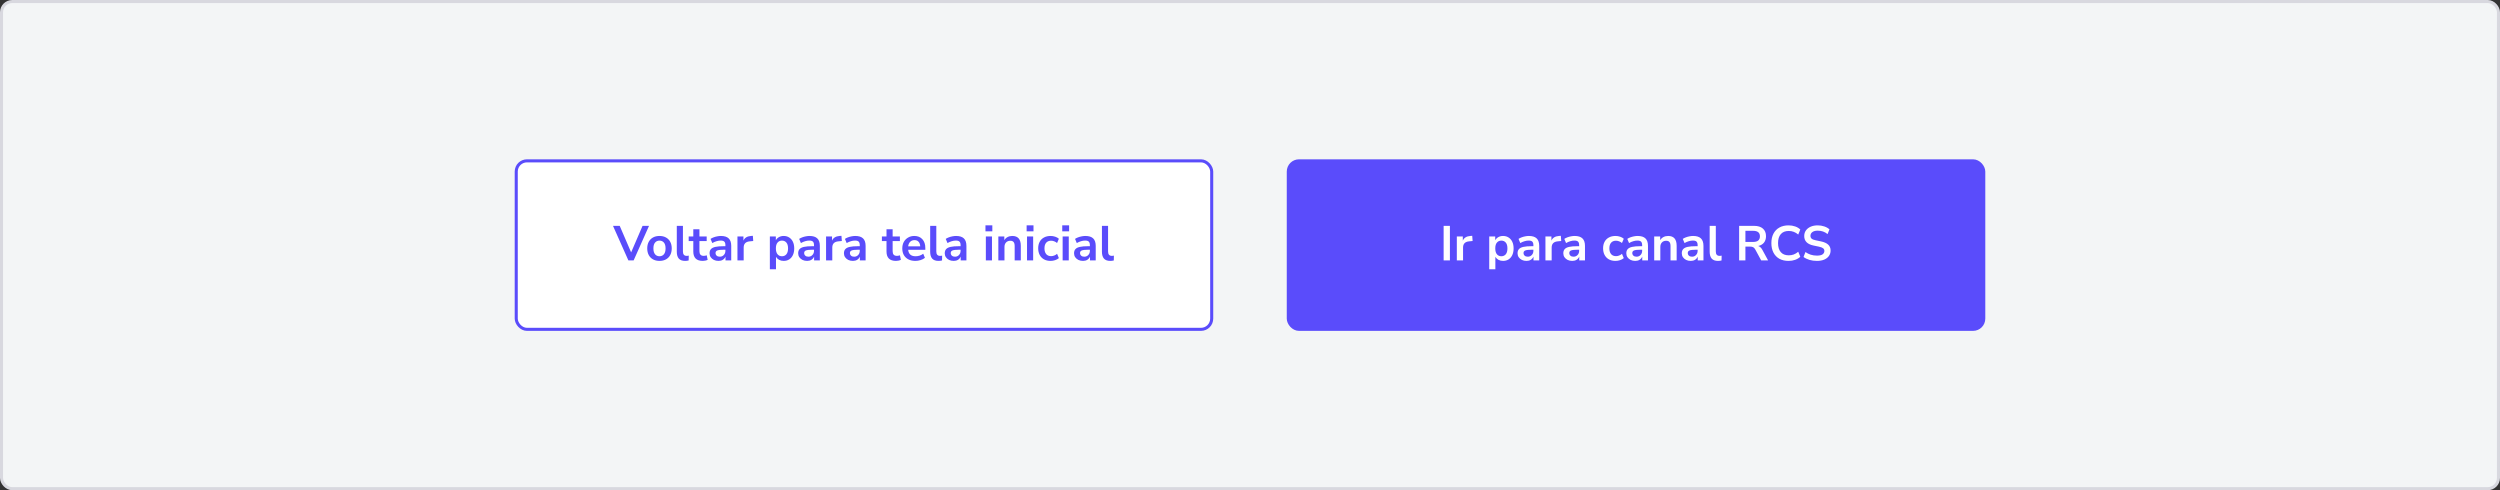 <svg width="816" height="160" viewBox="0 0 816 160" fill="none" xmlns="http://www.w3.org/2000/svg">
<rect x="0" y="0" width="816" height="160" fill="#333333" stroke="none"/>
<rect x="0.5" y="0.5" width="815" height="159" rx="3.5" fill="#F3F5F6" stroke="#D8D8DF"/>
<rect x="168.5" y="52.5" width="227" height="55" rx="3.5" fill="white"/>
<path d="M205.106 85L200.082 73.72H202.274L206.002 82.376L209.73 73.72H211.842L206.818 85H205.106ZM215.256 85.16C214.446 85.16 213.742 84.995 213.144 84.664C212.547 84.333 212.083 83.864 211.752 83.256C211.422 82.637 211.256 81.912 211.256 81.08C211.256 80.248 211.422 79.528 211.752 78.92C212.083 78.312 212.547 77.843 213.144 77.512C213.742 77.181 214.446 77.016 215.256 77.016C216.067 77.016 216.771 77.181 217.368 77.512C217.966 77.843 218.43 78.312 218.76 78.92C219.091 79.528 219.256 80.248 219.256 81.08C219.256 81.912 219.091 82.637 218.76 83.256C218.43 83.864 217.966 84.333 217.368 84.664C216.771 84.995 216.067 85.16 215.256 85.16ZM215.256 83.64C215.854 83.64 216.334 83.427 216.696 83C217.059 82.563 217.24 81.923 217.24 81.08C217.24 80.227 217.059 79.592 216.696 79.176C216.334 78.749 215.854 78.536 215.256 78.536C214.659 78.536 214.179 78.749 213.816 79.176C213.454 79.592 213.272 80.227 213.272 81.08C213.272 81.923 213.454 82.563 213.816 83C214.179 83.427 214.659 83.64 215.256 83.64ZM223.627 85.16C222.699 85.16 222.011 84.909 221.563 84.408C221.126 83.896 220.907 83.149 220.907 82.168V73.72H222.907V82.072C222.907 83.032 223.313 83.512 224.123 83.512C224.241 83.512 224.358 83.507 224.475 83.496C224.593 83.485 224.705 83.464 224.811 83.432L224.779 85.016C224.395 85.112 224.011 85.16 223.627 85.16ZM229.397 85.16C227.328 85.16 226.293 84.136 226.293 82.088V78.68H224.789V77.176H226.293V74.84H228.293V77.176H230.661V78.68H228.293V81.976C228.293 82.488 228.405 82.872 228.629 83.128C228.853 83.384 229.216 83.512 229.717 83.512C229.867 83.512 230.021 83.496 230.181 83.464C230.341 83.421 230.507 83.379 230.677 83.336L230.981 84.808C230.789 84.915 230.544 85 230.245 85.064C229.957 85.128 229.675 85.16 229.397 85.16ZM234.53 85.16C233.965 85.16 233.458 85.053 233.01 84.84C232.573 84.616 232.226 84.317 231.97 83.944C231.725 83.571 231.602 83.149 231.602 82.68C231.602 82.104 231.751 81.651 232.05 81.32C232.349 80.979 232.834 80.733 233.506 80.584C234.178 80.435 235.079 80.36 236.21 80.36H236.77V80.024C236.77 79.491 236.653 79.107 236.418 78.872C236.183 78.637 235.789 78.52 235.234 78.52C234.797 78.52 234.349 78.589 233.89 78.728C233.431 78.856 232.967 79.059 232.498 79.336L231.922 77.976C232.199 77.784 232.525 77.619 232.898 77.48C233.282 77.331 233.682 77.219 234.098 77.144C234.525 77.059 234.925 77.016 235.298 77.016C236.439 77.016 237.287 77.283 237.842 77.816C238.397 78.339 238.674 79.155 238.674 80.264V85H236.802V83.752C236.621 84.189 236.333 84.536 235.938 84.792C235.543 85.037 235.074 85.16 234.53 85.16ZM234.946 83.784C235.469 83.784 235.901 83.603 236.242 83.24C236.594 82.877 236.77 82.419 236.77 81.864V81.512H236.226C235.223 81.512 234.525 81.592 234.13 81.752C233.746 81.901 233.554 82.179 233.554 82.584C233.554 82.936 233.677 83.224 233.922 83.448C234.167 83.672 234.509 83.784 234.946 83.784ZM240.704 85V77.176H242.656V78.552C243.04 77.624 243.861 77.112 245.12 77.016L245.728 76.968L245.856 78.664L244.704 78.776C243.392 78.904 242.736 79.576 242.736 80.792V85H240.704ZM251.282 87.88V77.176H253.234V78.424C253.458 77.997 253.794 77.656 254.242 77.4C254.701 77.144 255.218 77.016 255.794 77.016C256.477 77.016 257.074 77.181 257.586 77.512C258.109 77.843 258.514 78.312 258.802 78.92C259.09 79.517 259.234 80.237 259.234 81.08C259.234 81.912 259.09 82.637 258.802 83.256C258.514 83.864 258.114 84.333 257.602 84.664C257.09 84.995 256.488 85.16 255.794 85.16C255.24 85.16 254.738 85.043 254.29 84.808C253.853 84.563 253.517 84.237 253.282 83.832V87.88H251.282ZM255.234 83.64C255.832 83.64 256.312 83.427 256.674 83C257.037 82.563 257.218 81.923 257.218 81.08C257.218 80.227 257.037 79.592 256.674 79.176C256.312 78.749 255.832 78.536 255.234 78.536C254.637 78.536 254.157 78.749 253.794 79.176C253.432 79.592 253.25 80.227 253.25 81.08C253.25 81.923 253.432 82.563 253.794 83C254.157 83.427 254.637 83.64 255.234 83.64ZM263.452 85.16C262.887 85.16 262.38 85.053 261.932 84.84C261.495 84.616 261.148 84.317 260.892 83.944C260.647 83.571 260.524 83.149 260.524 82.68C260.524 82.104 260.673 81.651 260.972 81.32C261.271 80.979 261.756 80.733 262.428 80.584C263.1 80.435 264.001 80.36 265.132 80.36H265.692V80.024C265.692 79.491 265.575 79.107 265.34 78.872C265.105 78.637 264.711 78.52 264.156 78.52C263.719 78.52 263.271 78.589 262.812 78.728C262.353 78.856 261.889 79.059 261.42 79.336L260.844 77.976C261.121 77.784 261.447 77.619 261.82 77.48C262.204 77.331 262.604 77.219 263.02 77.144C263.447 77.059 263.847 77.016 264.22 77.016C265.361 77.016 266.209 77.283 266.764 77.816C267.319 78.339 267.596 79.155 267.596 80.264V85H265.724V83.752C265.543 84.189 265.255 84.536 264.86 84.792C264.465 85.037 263.996 85.16 263.452 85.16ZM263.868 83.784C264.391 83.784 264.823 83.603 265.164 83.24C265.516 82.877 265.692 82.419 265.692 81.864V81.512H265.148C264.145 81.512 263.447 81.592 263.052 81.752C262.668 81.901 262.476 82.179 262.476 82.584C262.476 82.936 262.599 83.224 262.844 83.448C263.089 83.672 263.431 83.784 263.868 83.784ZM269.626 85V77.176H271.578V78.552C271.962 77.624 272.783 77.112 274.042 77.016L274.65 76.968L274.778 78.664L273.626 78.776C272.314 78.904 271.658 79.576 271.658 80.792V85H269.626ZM278.389 85.16C277.824 85.16 277.317 85.053 276.869 84.84C276.432 84.616 276.085 84.317 275.829 83.944C275.584 83.571 275.461 83.149 275.461 82.68C275.461 82.104 275.611 81.651 275.909 81.32C276.208 80.979 276.693 80.733 277.365 80.584C278.037 80.435 278.939 80.36 280.069 80.36H280.629V80.024C280.629 79.491 280.512 79.107 280.277 78.872C280.043 78.637 279.648 78.52 279.093 78.52C278.656 78.52 278.208 78.589 277.749 78.728C277.291 78.856 276.827 79.059 276.357 79.336L275.781 77.976C276.059 77.784 276.384 77.619 276.757 77.48C277.141 77.331 277.541 77.219 277.957 77.144C278.384 77.059 278.784 77.016 279.157 77.016C280.299 77.016 281.147 77.283 281.701 77.816C282.256 78.339 282.533 79.155 282.533 80.264V85H280.661V83.752C280.48 84.189 280.192 84.536 279.797 84.792C279.403 85.037 278.933 85.16 278.389 85.16ZM278.805 83.784C279.328 83.784 279.76 83.603 280.101 83.24C280.453 82.877 280.629 82.419 280.629 81.864V81.512H280.085C279.083 81.512 278.384 81.592 277.989 81.752C277.605 81.901 277.413 82.179 277.413 82.584C277.413 82.936 277.536 83.224 277.781 83.448C278.027 83.672 278.368 83.784 278.805 83.784ZM292.46 85.16C290.391 85.16 289.356 84.136 289.356 82.088V78.68H287.852V77.176H289.356V74.84H291.356V77.176H293.724V78.68H291.356V81.976C291.356 82.488 291.468 82.872 291.692 83.128C291.916 83.384 292.279 83.512 292.78 83.512C292.929 83.512 293.084 83.496 293.244 83.464C293.404 83.421 293.569 83.379 293.74 83.336L294.044 84.808C293.852 84.915 293.607 85 293.308 85.064C293.02 85.128 292.737 85.16 292.46 85.16ZM298.794 85.16C297.909 85.16 297.146 84.995 296.506 84.664C295.866 84.333 295.37 83.864 295.018 83.256C294.677 82.648 294.506 81.928 294.506 81.096C294.506 80.285 294.672 79.576 295.002 78.968C295.344 78.36 295.808 77.885 296.394 77.544C296.992 77.192 297.669 77.016 298.426 77.016C299.536 77.016 300.41 77.368 301.05 78.072C301.701 78.776 302.026 79.736 302.026 80.952V81.544H296.426C296.576 82.941 297.376 83.64 298.826 83.64C299.264 83.64 299.701 83.576 300.138 83.448C300.576 83.309 300.976 83.096 301.338 82.808L301.898 84.152C301.525 84.461 301.056 84.707 300.49 84.888C299.925 85.069 299.36 85.16 298.794 85.16ZM298.506 78.376C297.92 78.376 297.445 78.557 297.082 78.92C296.72 79.283 296.501 79.773 296.426 80.392H300.362C300.32 79.741 300.138 79.245 299.818 78.904C299.509 78.552 299.072 78.376 298.506 78.376ZM306.33 85.16C305.402 85.16 304.714 84.909 304.266 84.408C303.829 83.896 303.61 83.149 303.61 82.168V73.72H305.61V82.072C305.61 83.032 306.016 83.512 306.826 83.512C306.944 83.512 307.061 83.507 307.178 83.496C307.296 83.485 307.408 83.464 307.514 83.432L307.482 85.016C307.098 85.112 306.714 85.16 306.33 85.16ZM311.296 85.16C310.73 85.16 310.224 85.053 309.776 84.84C309.338 84.616 308.992 84.317 308.736 83.944C308.49 83.571 308.368 83.149 308.368 82.68C308.368 82.104 308.517 81.651 308.816 81.32C309.114 80.979 309.6 80.733 310.272 80.584C310.944 80.435 311.845 80.36 312.976 80.36H313.536V80.024C313.536 79.491 313.418 79.107 313.184 78.872C312.949 78.637 312.554 78.52 312 78.52C311.562 78.52 311.114 78.589 310.656 78.728C310.197 78.856 309.733 79.059 309.264 79.336L308.688 77.976C308.965 77.784 309.29 77.619 309.664 77.48C310.048 77.331 310.448 77.219 310.864 77.144C311.29 77.059 311.69 77.016 312.064 77.016C313.205 77.016 314.053 77.283 314.608 77.816C315.162 78.339 315.44 79.155 315.44 80.264V85H313.568V83.752C313.386 84.189 313.098 84.536 312.704 84.792C312.309 85.037 311.84 85.16 311.296 85.16ZM311.712 83.784C312.234 83.784 312.666 83.603 313.008 83.24C313.36 82.877 313.536 82.419 313.536 81.864V81.512H312.992C311.989 81.512 311.29 81.592 310.896 81.752C310.512 81.901 310.32 82.179 310.32 82.584C310.32 82.936 310.442 83.224 310.688 83.448C310.933 83.672 311.274 83.784 311.712 83.784ZM321.654 75.496V73.544H323.894V75.496H321.654ZM321.782 85V77.176H323.782V85H321.782ZM325.86 85V77.176H327.812V78.392C328.079 77.944 328.436 77.603 328.884 77.368C329.343 77.133 329.855 77.016 330.42 77.016C332.266 77.016 333.188 78.088 333.188 80.232V85H331.188V80.328C331.188 79.72 331.071 79.277 330.836 79C330.612 78.723 330.26 78.584 329.78 78.584C329.194 78.584 328.724 78.771 328.372 79.144C328.031 79.507 327.86 79.992 327.86 80.6V85H325.86ZM335.092 75.496V73.544H337.332V75.496H335.092ZM335.22 85V77.176H337.22V85H335.22ZM342.914 85.16C342.092 85.16 341.378 84.995 340.77 84.664C340.162 84.323 339.692 83.843 339.362 83.224C339.031 82.605 338.866 81.88 338.866 81.048C338.866 80.216 339.031 79.501 339.362 78.904C339.692 78.296 340.162 77.832 340.77 77.512C341.378 77.181 342.092 77.016 342.914 77.016C343.415 77.016 343.911 77.096 344.402 77.256C344.892 77.416 345.298 77.64 345.618 77.928L345.026 79.32C344.748 79.075 344.434 78.888 344.082 78.76C343.74 78.632 343.41 78.568 343.09 78.568C342.396 78.568 341.858 78.787 341.474 79.224C341.1 79.651 340.914 80.264 340.914 81.064C340.914 81.853 341.1 82.477 341.474 82.936C341.858 83.384 342.396 83.608 343.09 83.608C343.399 83.608 343.73 83.544 344.082 83.416C344.434 83.288 344.748 83.096 345.026 82.84L345.618 84.248C345.298 84.525 344.887 84.749 344.386 84.92C343.895 85.08 343.404 85.16 342.914 85.16ZM346.717 75.496V73.544H348.957V75.496H346.717ZM346.845 85V77.176H348.845V85H346.845ZM353.499 85.16C352.933 85.16 352.427 85.053 351.979 84.84C351.541 84.616 351.195 84.317 350.939 83.944C350.693 83.571 350.571 83.149 350.571 82.68C350.571 82.104 350.72 81.651 351.019 81.32C351.317 80.979 351.803 80.733 352.475 80.584C353.147 80.435 354.048 80.36 355.179 80.36H355.739V80.024C355.739 79.491 355.621 79.107 355.387 78.872C355.152 78.637 354.757 78.52 354.203 78.52C353.765 78.52 353.317 78.589 352.859 78.728C352.4 78.856 351.936 79.059 351.467 79.336L350.891 77.976C351.168 77.784 351.493 77.619 351.867 77.48C352.251 77.331 352.651 77.219 353.067 77.144C353.493 77.059 353.893 77.016 354.267 77.016C355.408 77.016 356.256 77.283 356.811 77.816C357.365 78.339 357.643 79.155 357.643 80.264V85H355.771V83.752C355.589 84.189 355.301 84.536 354.907 84.792C354.512 85.037 354.043 85.16 353.499 85.16ZM353.915 83.784C354.437 83.784 354.869 83.603 355.211 83.24C355.563 82.877 355.739 82.419 355.739 81.864V81.512H355.195C354.192 81.512 353.493 81.592 353.099 81.752C352.715 81.901 352.523 82.179 352.523 82.584C352.523 82.936 352.645 83.224 352.891 83.448C353.136 83.672 353.477 83.784 353.915 83.784ZM362.393 85.16C361.465 85.16 360.777 84.909 360.329 84.408C359.891 83.896 359.673 83.149 359.673 82.168V73.72H361.673V82.072C361.673 83.032 362.078 83.512 362.889 83.512C363.006 83.512 363.123 83.507 363.241 83.496C363.358 83.485 363.47 83.464 363.577 83.432L363.545 85.016C363.161 85.112 362.777 85.16 362.393 85.16Z" fill="#5A4CFB"/>
<rect x="168.5" y="52.5" width="227" height="55" rx="3.5" stroke="#5A4CFB"/>
<rect x="420.5" y="52.5" width="227" height="55" rx="3.5" fill="#5A4CFB"/>
<path d="M471.201 85V73.72H473.249V85H471.201ZM475.509 85V77.176H477.461V78.552C477.845 77.624 478.666 77.112 479.925 77.016L480.533 76.968L480.661 78.664L479.509 78.776C478.197 78.904 477.541 79.576 477.541 80.792V85H475.509ZM486.087 87.88V77.176H488.039V78.424C488.263 77.997 488.599 77.656 489.047 77.4C489.506 77.144 490.023 77.016 490.599 77.016C491.282 77.016 491.879 77.181 492.391 77.512C492.914 77.843 493.319 78.312 493.607 78.92C493.895 79.517 494.039 80.237 494.039 81.08C494.039 81.912 493.895 82.637 493.607 83.256C493.319 83.864 492.919 84.333 492.407 84.664C491.895 84.995 491.292 85.16 490.599 85.16C490.044 85.16 489.543 85.043 489.095 84.808C488.658 84.563 488.322 84.237 488.087 83.832V87.88H486.087ZM490.039 83.64C490.636 83.64 491.116 83.427 491.479 83C491.842 82.563 492.023 81.923 492.023 81.08C492.023 80.227 491.842 79.592 491.479 79.176C491.116 78.749 490.636 78.536 490.039 78.536C489.442 78.536 488.962 78.749 488.599 79.176C488.236 79.592 488.055 80.227 488.055 81.08C488.055 81.923 488.236 82.563 488.599 83C488.962 83.427 489.442 83.64 490.039 83.64ZM498.257 85.16C497.691 85.16 497.185 85.053 496.737 84.84C496.299 84.616 495.953 84.317 495.697 83.944C495.451 83.571 495.329 83.149 495.329 82.68C495.329 82.104 495.478 81.651 495.777 81.32C496.075 80.979 496.561 80.733 497.233 80.584C497.905 80.435 498.806 80.36 499.937 80.36H500.497V80.024C500.497 79.491 500.379 79.107 500.145 78.872C499.91 78.637 499.515 78.52 498.961 78.52C498.523 78.52 498.075 78.589 497.617 78.728C497.158 78.856 496.694 79.059 496.225 79.336L495.649 77.976C495.926 77.784 496.251 77.619 496.625 77.48C497.009 77.331 497.409 77.219 497.825 77.144C498.251 77.059 498.651 77.016 499.025 77.016C500.166 77.016 501.014 77.283 501.569 77.816C502.123 78.339 502.401 79.155 502.401 80.264V85H500.529V83.752C500.347 84.189 500.059 84.536 499.665 84.792C499.27 85.037 498.801 85.16 498.257 85.16ZM498.673 83.784C499.195 83.784 499.627 83.603 499.969 83.24C500.321 82.877 500.497 82.419 500.497 81.864V81.512H499.953C498.95 81.512 498.251 81.592 497.857 81.752C497.473 81.901 497.281 82.179 497.281 82.584C497.281 82.936 497.403 83.224 497.649 83.448C497.894 83.672 498.235 83.784 498.673 83.784ZM504.431 85V77.176H506.383V78.552C506.767 77.624 507.588 77.112 508.847 77.016L509.455 76.968L509.583 78.664L508.431 78.776C507.119 78.904 506.463 79.576 506.463 80.792V85H504.431ZM513.194 85.16C512.629 85.16 512.122 85.053 511.674 84.84C511.237 84.616 510.89 84.317 510.634 83.944C510.389 83.571 510.266 83.149 510.266 82.68C510.266 82.104 510.415 81.651 510.714 81.32C511.013 80.979 511.498 80.733 512.17 80.584C512.842 80.435 513.743 80.36 514.874 80.36H515.434V80.024C515.434 79.491 515.317 79.107 515.082 78.872C514.847 78.637 514.453 78.52 513.898 78.52C513.461 78.52 513.013 78.589 512.554 78.728C512.095 78.856 511.631 79.059 511.162 79.336L510.586 77.976C510.863 77.784 511.189 77.619 511.562 77.48C511.946 77.331 512.346 77.219 512.762 77.144C513.189 77.059 513.589 77.016 513.962 77.016C515.103 77.016 515.951 77.283 516.506 77.816C517.061 78.339 517.338 79.155 517.338 80.264V85H515.466V83.752C515.285 84.189 514.997 84.536 514.602 84.792C514.207 85.037 513.738 85.16 513.194 85.16ZM513.61 83.784C514.133 83.784 514.565 83.603 514.906 83.24C515.258 82.877 515.434 82.419 515.434 81.864V81.512H514.89C513.887 81.512 513.189 81.592 512.794 81.752C512.41 81.901 512.218 82.179 512.218 82.584C512.218 82.936 512.341 83.224 512.586 83.448C512.831 83.672 513.173 83.784 513.61 83.784ZM527.297 85.16C526.475 85.16 525.761 84.995 525.153 84.664C524.545 84.323 524.075 83.843 523.745 83.224C523.414 82.605 523.249 81.88 523.249 81.048C523.249 80.216 523.414 79.501 523.745 78.904C524.075 78.296 524.545 77.832 525.153 77.512C525.761 77.181 526.475 77.016 527.297 77.016C527.798 77.016 528.294 77.096 528.785 77.256C529.275 77.416 529.681 77.64 530.001 77.928L529.409 79.32C529.131 79.075 528.817 78.888 528.465 78.76C528.123 78.632 527.793 78.568 527.473 78.568C526.779 78.568 526.241 78.787 525.857 79.224C525.483 79.651 525.297 80.264 525.297 81.064C525.297 81.853 525.483 82.477 525.857 82.936C526.241 83.384 526.779 83.608 527.473 83.608C527.782 83.608 528.113 83.544 528.465 83.416C528.817 83.288 529.131 83.096 529.409 82.84L530.001 84.248C529.681 84.525 529.27 84.749 528.769 84.92C528.278 85.08 527.787 85.16 527.297 85.16ZM533.757 85.16C533.191 85.16 532.685 85.053 532.237 84.84C531.799 84.616 531.453 84.317 531.197 83.944C530.951 83.571 530.829 83.149 530.829 82.68C530.829 82.104 530.978 81.651 531.277 81.32C531.575 80.979 532.061 80.733 532.733 80.584C533.405 80.435 534.306 80.36 535.437 80.36H535.997V80.024C535.997 79.491 535.879 79.107 535.645 78.872C535.41 78.637 535.015 78.52 534.461 78.52C534.023 78.52 533.575 78.589 533.117 78.728C532.658 78.856 532.194 79.059 531.725 79.336L531.149 77.976C531.426 77.784 531.751 77.619 532.125 77.48C532.509 77.331 532.909 77.219 533.325 77.144C533.751 77.059 534.151 77.016 534.525 77.016C535.666 77.016 536.514 77.283 537.069 77.816C537.623 78.339 537.901 79.155 537.901 80.264V85H536.029V83.752C535.847 84.189 535.559 84.536 535.165 84.792C534.77 85.037 534.301 85.16 533.757 85.16ZM534.173 83.784C534.695 83.784 535.127 83.603 535.469 83.24C535.821 82.877 535.997 82.419 535.997 81.864V81.512H535.453C534.45 81.512 533.751 81.592 533.357 81.752C532.973 81.901 532.781 82.179 532.781 82.584C532.781 82.936 532.903 83.224 533.149 83.448C533.394 83.672 533.735 83.784 534.173 83.784ZM539.931 85V77.176H541.883V78.392C542.149 77.944 542.507 77.603 542.955 77.368C543.413 77.133 543.925 77.016 544.491 77.016C546.336 77.016 547.259 78.088 547.259 80.232V85H545.259V80.328C545.259 79.72 545.141 79.277 544.907 79C544.683 78.723 544.331 78.584 543.851 78.584C543.264 78.584 542.795 78.771 542.443 79.144C542.101 79.507 541.931 79.992 541.931 80.6V85H539.931ZM551.866 85.16C551.301 85.16 550.794 85.053 550.346 84.84C549.909 84.616 549.562 84.317 549.306 83.944C549.061 83.571 548.938 83.149 548.938 82.68C548.938 82.104 549.087 81.651 549.386 81.32C549.685 80.979 550.17 80.733 550.842 80.584C551.514 80.435 552.415 80.36 553.546 80.36H554.106V80.024C554.106 79.491 553.989 79.107 553.754 78.872C553.519 78.637 553.125 78.52 552.57 78.52C552.133 78.52 551.685 78.589 551.226 78.728C550.767 78.856 550.303 79.059 549.834 79.336L549.258 77.976C549.535 77.784 549.861 77.619 550.234 77.48C550.618 77.331 551.018 77.219 551.434 77.144C551.861 77.059 552.261 77.016 552.634 77.016C553.775 77.016 554.623 77.283 555.178 77.816C555.733 78.339 556.01 79.155 556.01 80.264V85H554.138V83.752C553.957 84.189 553.669 84.536 553.274 84.792C552.879 85.037 552.41 85.16 551.866 85.16ZM552.282 83.784C552.805 83.784 553.237 83.603 553.578 83.24C553.93 82.877 554.106 82.419 554.106 81.864V81.512H553.562C552.559 81.512 551.861 81.592 551.466 81.752C551.082 81.901 550.89 82.179 550.89 82.584C550.89 82.936 551.013 83.224 551.258 83.448C551.503 83.672 551.845 83.784 552.282 83.784ZM560.76 85.16C559.832 85.16 559.144 84.909 558.696 84.408C558.259 83.896 558.04 83.149 558.04 82.168V73.72H560.04V82.072C560.04 83.032 560.445 83.512 561.256 83.512C561.373 83.512 561.491 83.507 561.608 83.496C561.725 83.485 561.837 83.464 561.944 83.432L561.912 85.016C561.528 85.112 561.144 85.16 560.76 85.16ZM567.654 85V73.72H572.55C573.787 73.72 574.742 74.019 575.414 74.616C576.086 75.203 576.422 76.029 576.422 77.096C576.422 77.939 576.203 78.637 575.766 79.192C575.329 79.736 574.699 80.104 573.878 80.296C574.422 80.467 574.87 80.877 575.222 81.528L577.11 85H574.854L572.902 81.4C572.71 81.048 572.481 80.808 572.214 80.68C571.958 80.552 571.627 80.488 571.222 80.488H569.702V85H567.654ZM569.702 78.968H572.198C573.691 78.968 574.438 78.36 574.438 77.144C574.438 75.939 573.691 75.336 572.198 75.336H569.702V78.968ZM583.793 85.16C582.619 85.16 581.611 84.925 580.769 84.456C579.937 83.976 579.297 83.304 578.849 82.44C578.401 81.565 578.177 80.536 578.177 79.352C578.177 78.168 578.401 77.144 578.849 76.28C579.297 75.416 579.937 74.749 580.769 74.28C581.611 73.8 582.619 73.56 583.793 73.56C584.55 73.56 585.265 73.677 585.937 73.912C586.619 74.147 587.179 74.483 587.617 74.92L586.945 76.552C586.465 76.147 585.974 75.853 585.473 75.672C584.971 75.48 584.433 75.384 583.857 75.384C582.715 75.384 581.846 75.731 581.249 76.424C580.651 77.107 580.353 78.083 580.353 79.352C580.353 80.621 580.651 81.603 581.249 82.296C581.846 82.989 582.715 83.336 583.857 83.336C584.433 83.336 584.971 83.245 585.473 83.064C585.974 82.872 586.465 82.573 586.945 82.168L587.617 83.8C587.179 84.227 586.619 84.563 585.937 84.808C585.265 85.043 584.55 85.16 583.793 85.16ZM593.058 85.16C592.172 85.16 591.351 85.048 590.594 84.824C589.836 84.589 589.196 84.275 588.674 83.88L589.298 82.264C589.82 82.637 590.391 82.925 591.01 83.128C591.639 83.331 592.322 83.432 593.058 83.432C593.9 83.432 594.514 83.293 594.898 83.016C595.282 82.728 595.474 82.36 595.474 81.912C595.474 81.539 595.335 81.245 595.058 81.032C594.791 80.819 594.327 80.643 593.666 80.504L591.906 80.136C589.9 79.709 588.898 78.68 588.898 77.048C588.898 76.344 589.084 75.731 589.458 75.208C589.831 74.685 590.348 74.28 591.01 73.992C591.671 73.704 592.434 73.56 593.298 73.56C594.066 73.56 594.786 73.677 595.458 73.912C596.13 74.136 596.69 74.456 597.138 74.872L596.514 76.408C595.628 75.661 594.551 75.288 593.282 75.288C592.546 75.288 591.97 75.443 591.554 75.752C591.138 76.061 590.93 76.467 590.93 76.968C590.93 77.352 591.058 77.661 591.314 77.896C591.57 78.12 592.007 78.296 592.626 78.424L594.37 78.792C595.426 79.016 596.21 79.368 596.722 79.848C597.244 80.328 597.506 80.968 597.506 81.768C597.506 82.44 597.324 83.032 596.962 83.544C596.599 84.056 596.082 84.456 595.41 84.744C594.748 85.021 593.964 85.16 593.058 85.16Z" fill="white"/>
<rect x="420.5" y="52.5" width="227" height="55" rx="3.5" stroke="#5A4CFB"/>
</svg>
